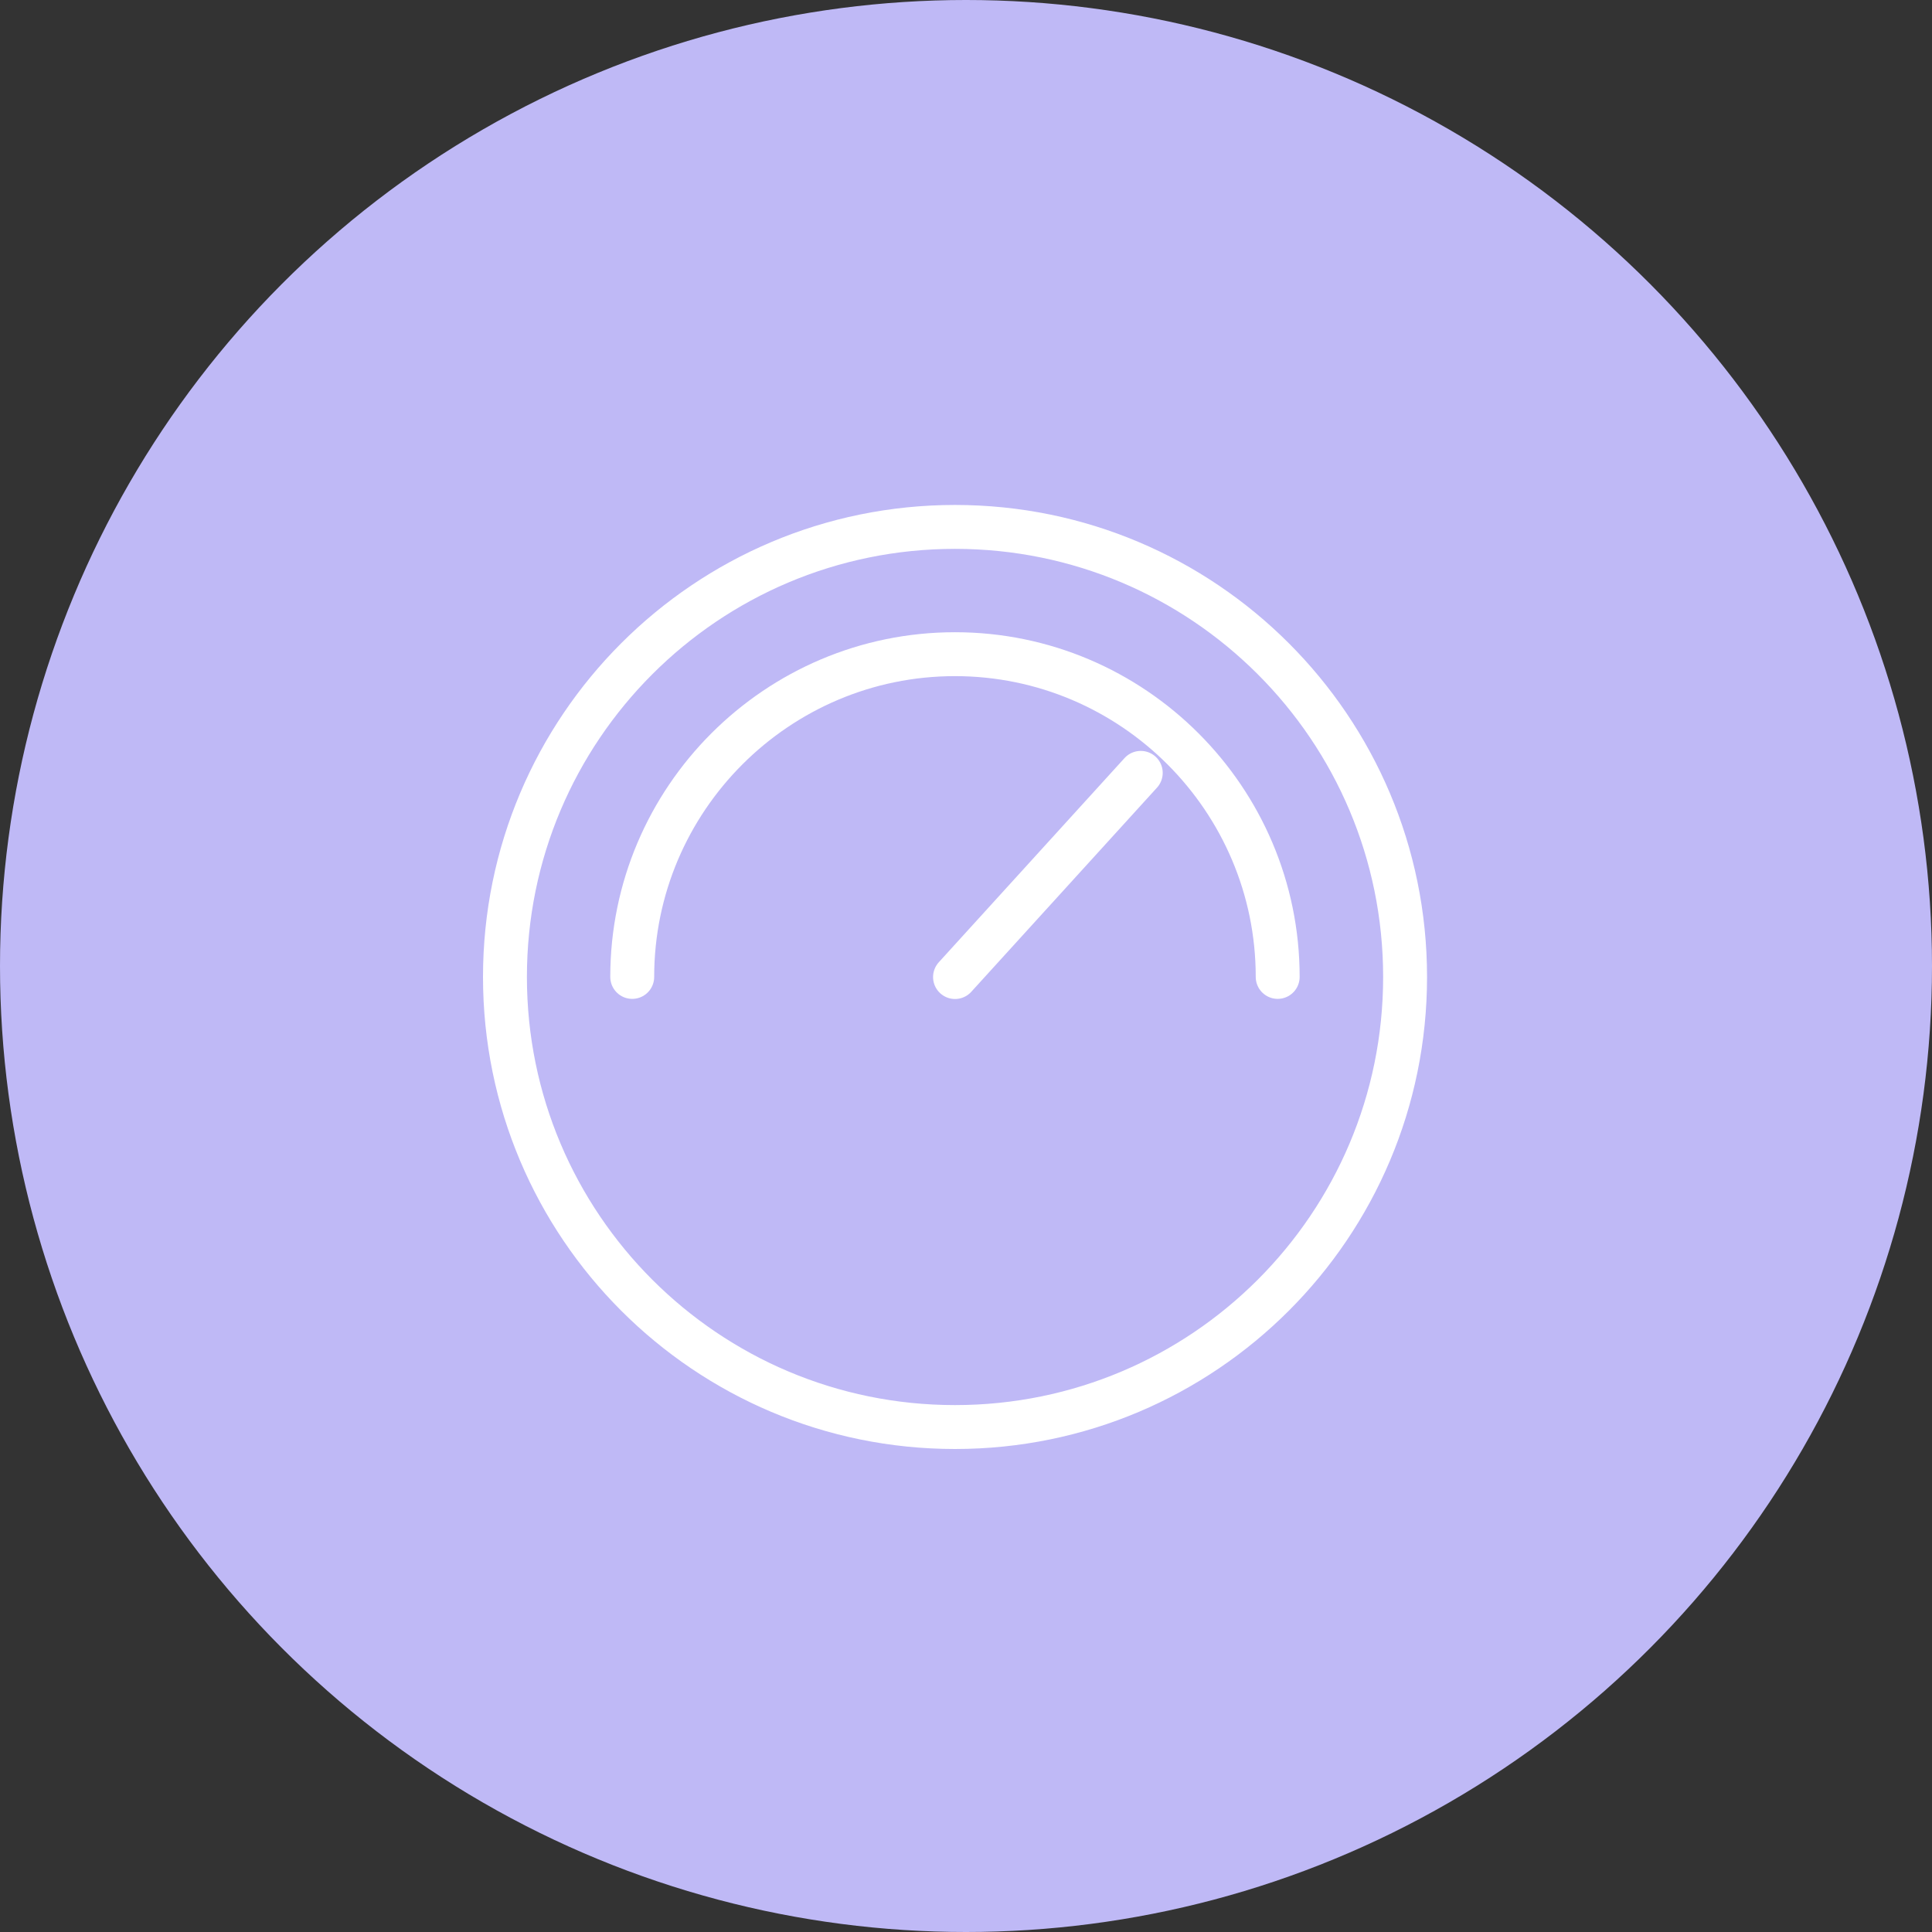 <svg width="88" height="88" viewBox="0 0 88 88" fill="none" xmlns="http://www.w3.org/2000/svg">
<rect x="0" y="0" width="88" height="88" fill="#333333" stroke="none"/>
<circle cx="44" cy="44" r="44" fill="#BFB9F6"/>
<path d="M43.5 65C54.822 65 64 55.822 64 44.5C64 33.178 54.822 24 43.5 24C32.178 24 23 33.178 23 44.5C23 55.822 32.178 65 43.5 65Z" stroke="white" stroke-width="2" stroke-miterlimit="10" stroke-linecap="round"/>
<path d="M28.797 44.497C28.797 36.397 35.397 29.797 43.497 29.797C51.597 29.797 58.197 36.397 58.197 44.497" stroke="white" stroke-width="2" stroke-miterlimit="10" stroke-linecap="round"/>
<path d="M43.5 44.503L51.96 35.203" stroke="white" stroke-width="2" stroke-miterlimit="10" stroke-linecap="round"/>
</svg>
